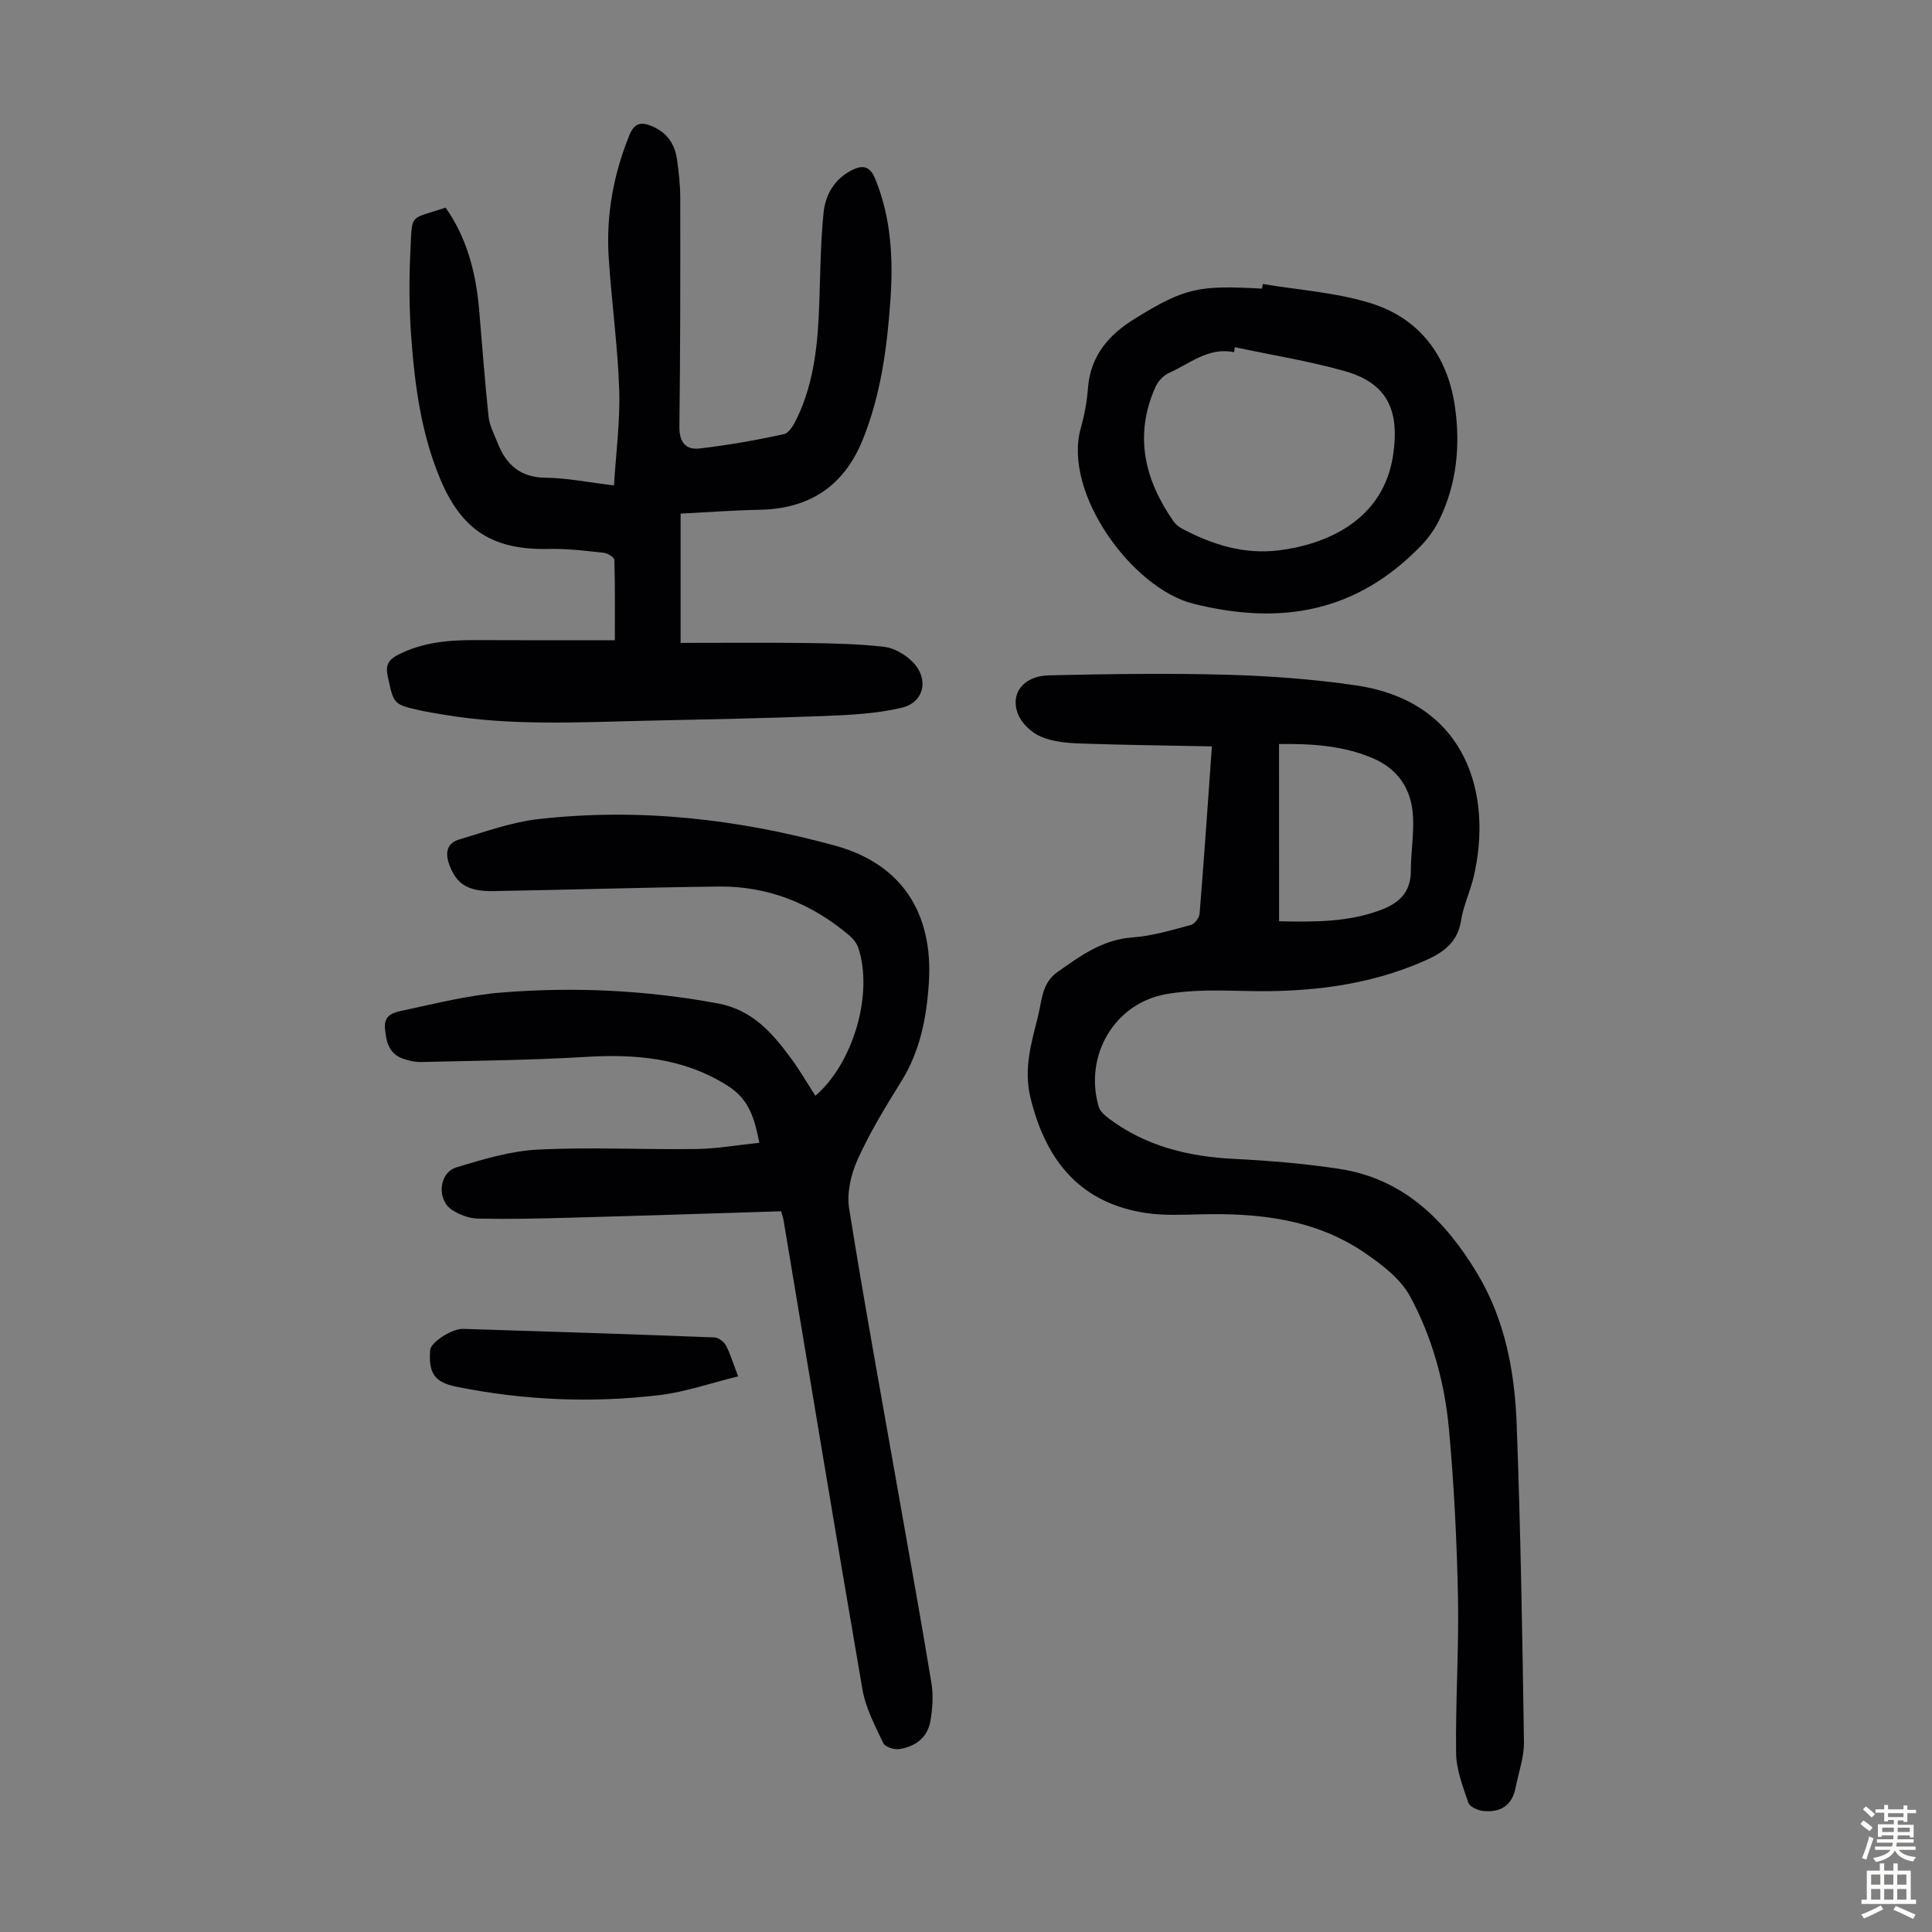 <svg enable-background="new 0 0 400 400" viewBox="0 0 400 400" xmlns="http://www.w3.org/2000/svg"><rect x="0" y="0" width="400" height="400" fill="#808080" stroke="none"/><g fill="#010103"><path d="m250.91 154.53c-9.24-.19-18.27-.28-27.29-.6-2.75-.1-5.69-.36-8.16-1.43-1.92-.83-3.96-2.76-4.71-4.68-1.66-4.28 1.17-7.88 6.42-8 12.18-.27 24.38-.46 36.56-.13 9.04.25 18.12.9 27.06 2.22 23.18 3.44 28.26 23.02 24.3 39.69-.72 3.04-2.12 5.94-2.6 9.01-.71 4.47-3.57 6.54-7.33 8.22-11.94 5.31-24.48 6.66-37.38 6.34-5.45-.13-11.03-.28-16.36.66-10.72 1.9-17 12.76-13.96 23.26.27.94 1.22 1.81 2.06 2.44 7.7 5.81 16.56 7.94 26.05 8.41 7.23.36 14.48.97 21.64 2.05 13.38 2.01 22.04 10.68 28.66 21.7 5.73 9.55 7.74 20.29 8.14 31.18.82 21.91 1.18 43.83 1.51 65.75.05 3.16-1.12 6.34-1.73 9.5-.72 3.74-3.2 5.19-6.74 4.82-1.1-.11-2.76-.88-3.05-1.72-1.13-3.34-2.49-6.82-2.53-10.27-.14-10.74.6-21.49.39-32.22-.23-11.62-.81-23.27-1.87-34.84-.88-9.62-3.46-19.03-8.06-27.51-2.01-3.7-5.94-6.66-9.57-9.12-10.16-6.88-21.8-8.13-33.73-7.85-3.8.09-7.66.29-11.39-.27-12.94-1.96-20.54-10.05-23.9-23.9-1.47-6.07.26-11.51 1.63-17.1.77-3.15.75-6.61 3.97-8.89 4.77-3.38 9.35-6.73 15.57-7.17 4.06-.29 8.06-1.52 12.03-2.57.78-.21 1.75-1.47 1.82-2.31.93-11.37 1.7-22.75 2.55-34.67zm13.91 36.21c7.62.18 14.35.13 20.9-2.28 3.95-1.45 6.38-3.7 6.38-8.19.01-3.78.66-7.58.44-11.34-.32-5.53-3.05-9.71-8.32-11.95-6.29-2.68-12.91-3.02-19.41-2.94.01 12.27.01 24.28.01 36.7z"/><path d="m161.71 250.78c-14.87.46-29.26.94-43.66 1.33-6.37.18-12.74.32-19.1.19-1.79-.04-3.76-.77-5.29-1.75-3.28-2.1-2.86-7.72.84-8.86 5.5-1.68 11.19-3.39 16.87-3.68 10.93-.54 21.91.03 32.86-.12 4.22-.06 8.44-.82 12.98-1.29-.96-4.76-1.94-8.87-6.5-11.77-9.22-5.86-19.15-6.63-29.64-6-11.26.68-22.56.77-33.84 1.05-1.2.03-2.45-.25-3.6-.62-3.05-.98-3.67-3.46-3.93-6.32-.27-2.96 2.02-3.36 3.78-3.74 6.76-1.44 13.53-3.16 20.38-3.71 14.98-1.2 29.92-.5 44.77 2.26 7.1 1.32 11.2 6.04 15.08 11.28 1.85 2.5 3.41 5.22 5.11 7.84 7.85-6.77 12.03-21.09 8.89-30.6-.32-.98-1.1-1.94-1.9-2.62-7.8-6.6-16.81-10.22-27.05-10.1-15.54.18-31.09.68-46.63.94-5.32.09-7.59-1.5-9.05-5.31-.97-2.54-.63-4.59 2.01-5.38 5.42-1.62 10.86-3.59 16.43-4.22 20.81-2.35 41.33-.02 61.44 5.52 13.67 3.76 20.28 13.89 19.35 28.35-.46 7.21-1.79 14.14-5.71 20.44-3.24 5.21-6.46 10.49-8.99 16.06-1.4 3.08-2.33 6.97-1.81 10.23 3.19 19.98 6.85 39.89 10.35 59.82 2.26 12.88 4.61 25.74 6.72 38.64.4 2.47.18 5.13-.23 7.63-.58 3.5-3.15 5.37-6.49 5.86-1.06.16-2.93-.47-3.3-1.26-1.69-3.59-3.63-7.25-4.29-11.09-5.59-32.39-10.92-64.82-16.35-97.24-.14-.73-.42-1.47-.5-1.76z"/><path d="m140.91 106.34v26.76c8.8 0 17.48-.08 26.16.03 5.34.07 10.71.18 16.01.79 2.04.24 4.27 1.56 5.78 3.03 3.52 3.44 2.58 8.43-2.11 9.56-5.12 1.23-10.53 1.51-15.83 1.72-12.4.49-24.81.71-37.22.99-13.97.31-27.97 1.1-41.86-1.26-1.54-.26-3.09-.5-4.62-.83-5.81-1.27-5.68-1.31-6.94-7.07-.5-2.3.1-3.44 2.09-4.47 5.05-2.6 10.43-3.09 15.97-3.06 9.48.05 18.97.02 28.96.02 0-5.74.06-11.18-.1-16.61-.02-.54-1.36-1.4-2.16-1.49-3.77-.4-7.58-.89-11.35-.8-11.63.28-18.13-3.84-22.61-14.63-3.83-9.22-5.17-18.98-5.91-28.8-.47-6.23-.5-12.52-.18-18.76.38-7.43-.22-5.96 7.27-8.47 4.39 6.25 6.25 13.38 6.92 20.92.65 7.45 1.18 14.91 1.97 22.35.19 1.83 1.15 3.6 1.84 5.36 1.77 4.55 4.68 7.24 9.99 7.29 4.43.05 8.85.96 14.14 1.59.41-6.8 1.3-13.34 1.08-19.85-.31-9.15-1.6-18.26-2.18-27.41-.55-8.71.99-17.13 4.29-25.26 1.04-2.57 2.45-2.77 4.63-1.87 3.09 1.27 4.77 3.65 5.22 6.85.37 2.65.68 5.34.68 8.02.02 15.79.02 31.58-.18 47.36-.04 3.28 1.37 4.85 4.22 4.51 5.85-.69 11.68-1.7 17.43-2.97 1.14-.25 2.15-2.14 2.78-3.48 3.52-7.44 4.25-15.45 4.53-23.54.22-6.25.26-12.52.88-18.73.37-3.74 2.2-7.04 5.85-8.89 2.29-1.16 3.77-.87 4.87 1.82 3.3 8.11 3.73 16.57 3.13 25.1-.69 9.84-1.99 19.6-5.72 28.85-3.84 9.53-10.93 14.3-21.2 14.53-5.38.1-10.74.5-16.52.8z"/><path d="m261.46 58.8c7.44 1.25 15.12 1.74 22.26 3.95 10.14 3.13 15.98 10.88 17.5 21.37 1.17 8.08.4 16.11-3.27 23.59-.96 1.95-2.31 3.81-3.83 5.37-13.24 13.62-28.79 16.49-47.09 11.9-12.6-3.16-27.06-22.92-23.26-36.37.76-2.68 1.27-5.47 1.48-8.24.52-6.67 4.23-11 9.64-14.35 10.44-6.47 13.29-6.99 26.39-6.26.07-.32.12-.64.18-.96zm-5.81 13.08c-.05.35-.1.7-.15 1.04-5.31-1.11-9.15 2.38-13.47 4.29-1.17.52-2.31 1.77-2.83 2.96-4.45 10.02-2.22 19.2 3.8 27.82.43.61 1.1 1.13 1.77 1.48 6.24 3.31 12.8 5.36 19.96 4.48 9.75-1.2 21.71-6.14 23.71-19.8 1.34-9.17-1.16-14.78-9.97-17.3-7.48-2.12-15.21-3.34-22.82-4.97z"/><path d="m152.82 284.96c-5.74 1.41-10.93 3.24-16.26 3.88-14.07 1.68-28.14 1.08-42.06-1.73-4.54-.92-5.83-2.81-5.43-7.64.13-1.54 4.44-4.41 6.86-4.34 17.33.53 34.66 1.1 51.98 1.77.83.03 1.96.88 2.38 1.65.88 1.64 1.41 3.49 2.53 6.41z"/></g><path d="m385.2 377.6.6-.7c.6.4 1.3.9 1.9 1.5l-.6.7c-.8-.5-1.4-1-1.9-1.5zm.3 7.1c.6-1.4 1.1-2.9 1.5-4.5.3.1.6.3.9.4-.5 1.4-1 2.9-1.5 4.4zm.2-10.1.6-.6c.7.5 1.3 1.1 1.9 1.6l-.7.7c-.6-.6-1.2-1.2-1.8-1.7zm8.4-.8h.8v.9h1.8v.7h-1.8v1.8h-.8v-.3h-1.2v.9h3.3v2.6h-.8v-.4h-2.5c0 .3 0 .6-.1.8h3.4v.7h-3.5c0 .3-.1.6-.1.8h4v.7h-3.5c.7.9 1.9 1.3 3.6 1.5-.2.2-.4.5-.6.9-1.9-.3-3.2-1.1-3.8-2.3-.5 1.1-1.8 2-3.9 2.4-.2-.3-.4-.5-.6-.8 1.9-.4 3.1-.9 3.6-1.7h-3.2v-.7h3.5c.1-.2.1-.5.2-.8h-3.3v-.7h3.4c0-.2 0-.5 0-.8h-2.4v.3h-.8v-2.6h3.3v-.9h-1.2v.3h-.8v-1.8h-1.8v-.7h1.8v-.9h.8v.9h3.2zm-4.4 5.5h2.4c0-.3 0-.6 0-.9h-2.4zm1.2-3.1h3.2v-.8h-3.2zm4.4 2.2h-2.4v.9h2.5v-.9z" fill="#fcfbfa"/><path d="m389.2 385.8h.9v1.5h1.9v-1.5h.9v1.5h2.7v6h1.1v.9h-11.3v-.9h1.1v-6h2.7zm.2 8.7.5.8c-1.2.6-2.5 1.3-4 1.9-.2-.3-.3-.6-.6-.8 1.6-.6 3-1.3 4.1-1.9zm-2-4.3h1.9v-2.1h-1.9zm0 3.1h1.9v-2.2h-1.9zm2.7-3.1h1.9v-2.1h-1.9zm0 3.1h1.9v-2.2h-1.9zm2.4 1.3c1.4.6 2.7 1.2 4.1 1.8l-.5.9c-1.5-.7-2.8-1.4-4.1-1.9zm2.2-6.5h-1.9v2.1h1.9zm-1.9 5.2h1.9v-2.2h-1.9z" fill="#fcfbfa"/></svg>